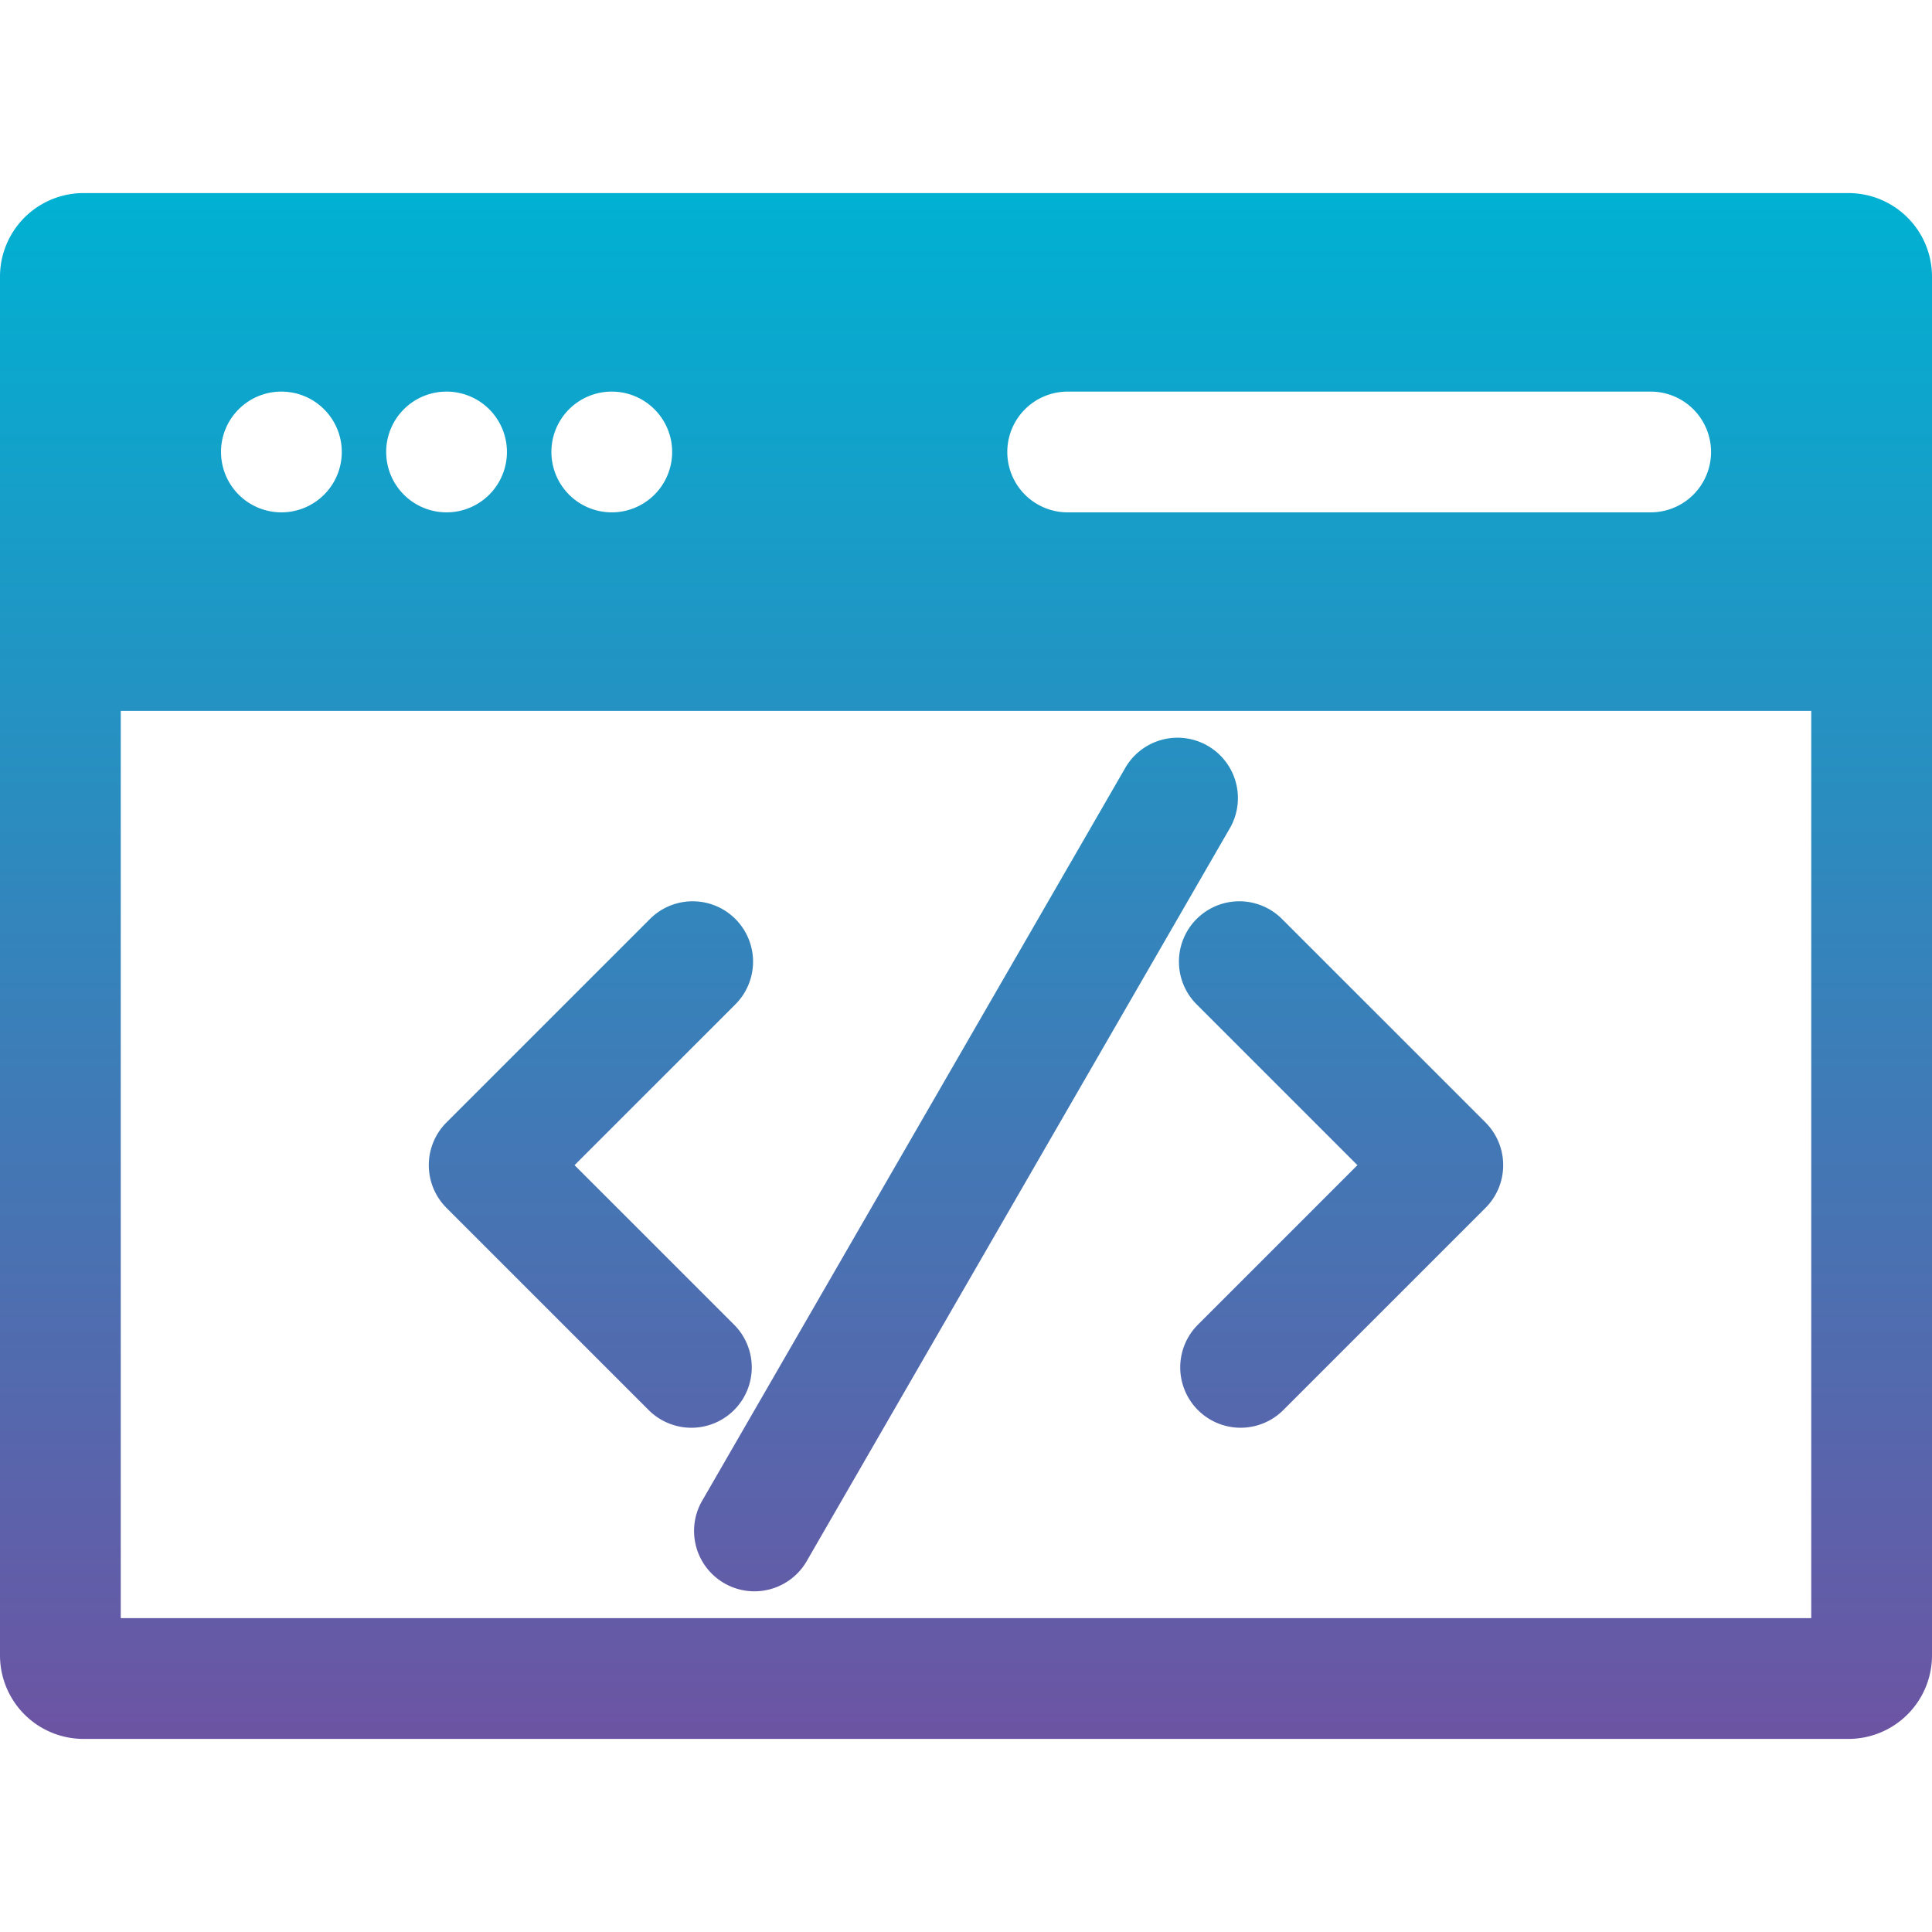<svg xmlns="http://www.w3.org/2000/svg" xmlns:xlink="http://www.w3.org/1999/xlink" id="Layer_1" height="512" viewBox="0 0 512 512" width="512" data-name="Layer 1"><linearGradient id="GradientFill_1" gradientUnits="userSpaceOnUse" x1="256" x2="256" y1="460.83" y2="51.17"><stop offset="0" stop-color="#6c54a3"></stop><stop offset="1" stop-color="#00b1d2"></stop></linearGradient><path d="m186.234 397.451 111.819-193.681a16 16 0 1 1 27.706 16l-111.819 193.677a16 16 0 1 1 -27.706-16zm130.887-153.915a16 16 0 0 0 0 22.634l42.61 42.61-42.267 42.267a16 16 0 1 0 22.627 22.634l53.584-53.581a16.009 16.009 0 0 0 0-22.634l-53.934-53.927a15.986 15.986 0 0 0 -22.62 0zm-198.803 76.564 53.591 53.584a16 16 0 1 0 22.627-22.634l-42.274-42.27 42.617-42.61a16 16 0 0 0 -22.627-22.634l-53.934 53.927a16.016 16.016 0 0 0 0 22.634zm361.682 108.729v-240.441h-448v240.441zm9.883-377.659h-467.765a22.142 22.142 0 0 0 -22.118 22.12v365.42a22.146 22.146 0 0 0 22.12 22.12h467.763a22.151 22.151 0 0 0 22.117-22.12v-365.42a22.146 22.146 0 0 0 -22.119-22.12zm-431.314 68.609a15.988 15.988 0 0 1 16-16h.007a16 16 0 1 1 -16 16zm43.774 0a15.982 15.982 0 0 1 15.989-16h.022a16 16 0 1 1 -16.011 16zm43.782 0a15.987 15.987 0 0 1 15.989-16h.014a16 16 0 1 1 -16 16zm120.82 0a15.994 15.994 0 0 1 16-16h154.5a16 16 0 1 1 0 32h-154.5a15.993 15.993 0 0 1 -16-16z" fill="url(#GradientFill_1)" fill-rule="evenodd"></path></svg>